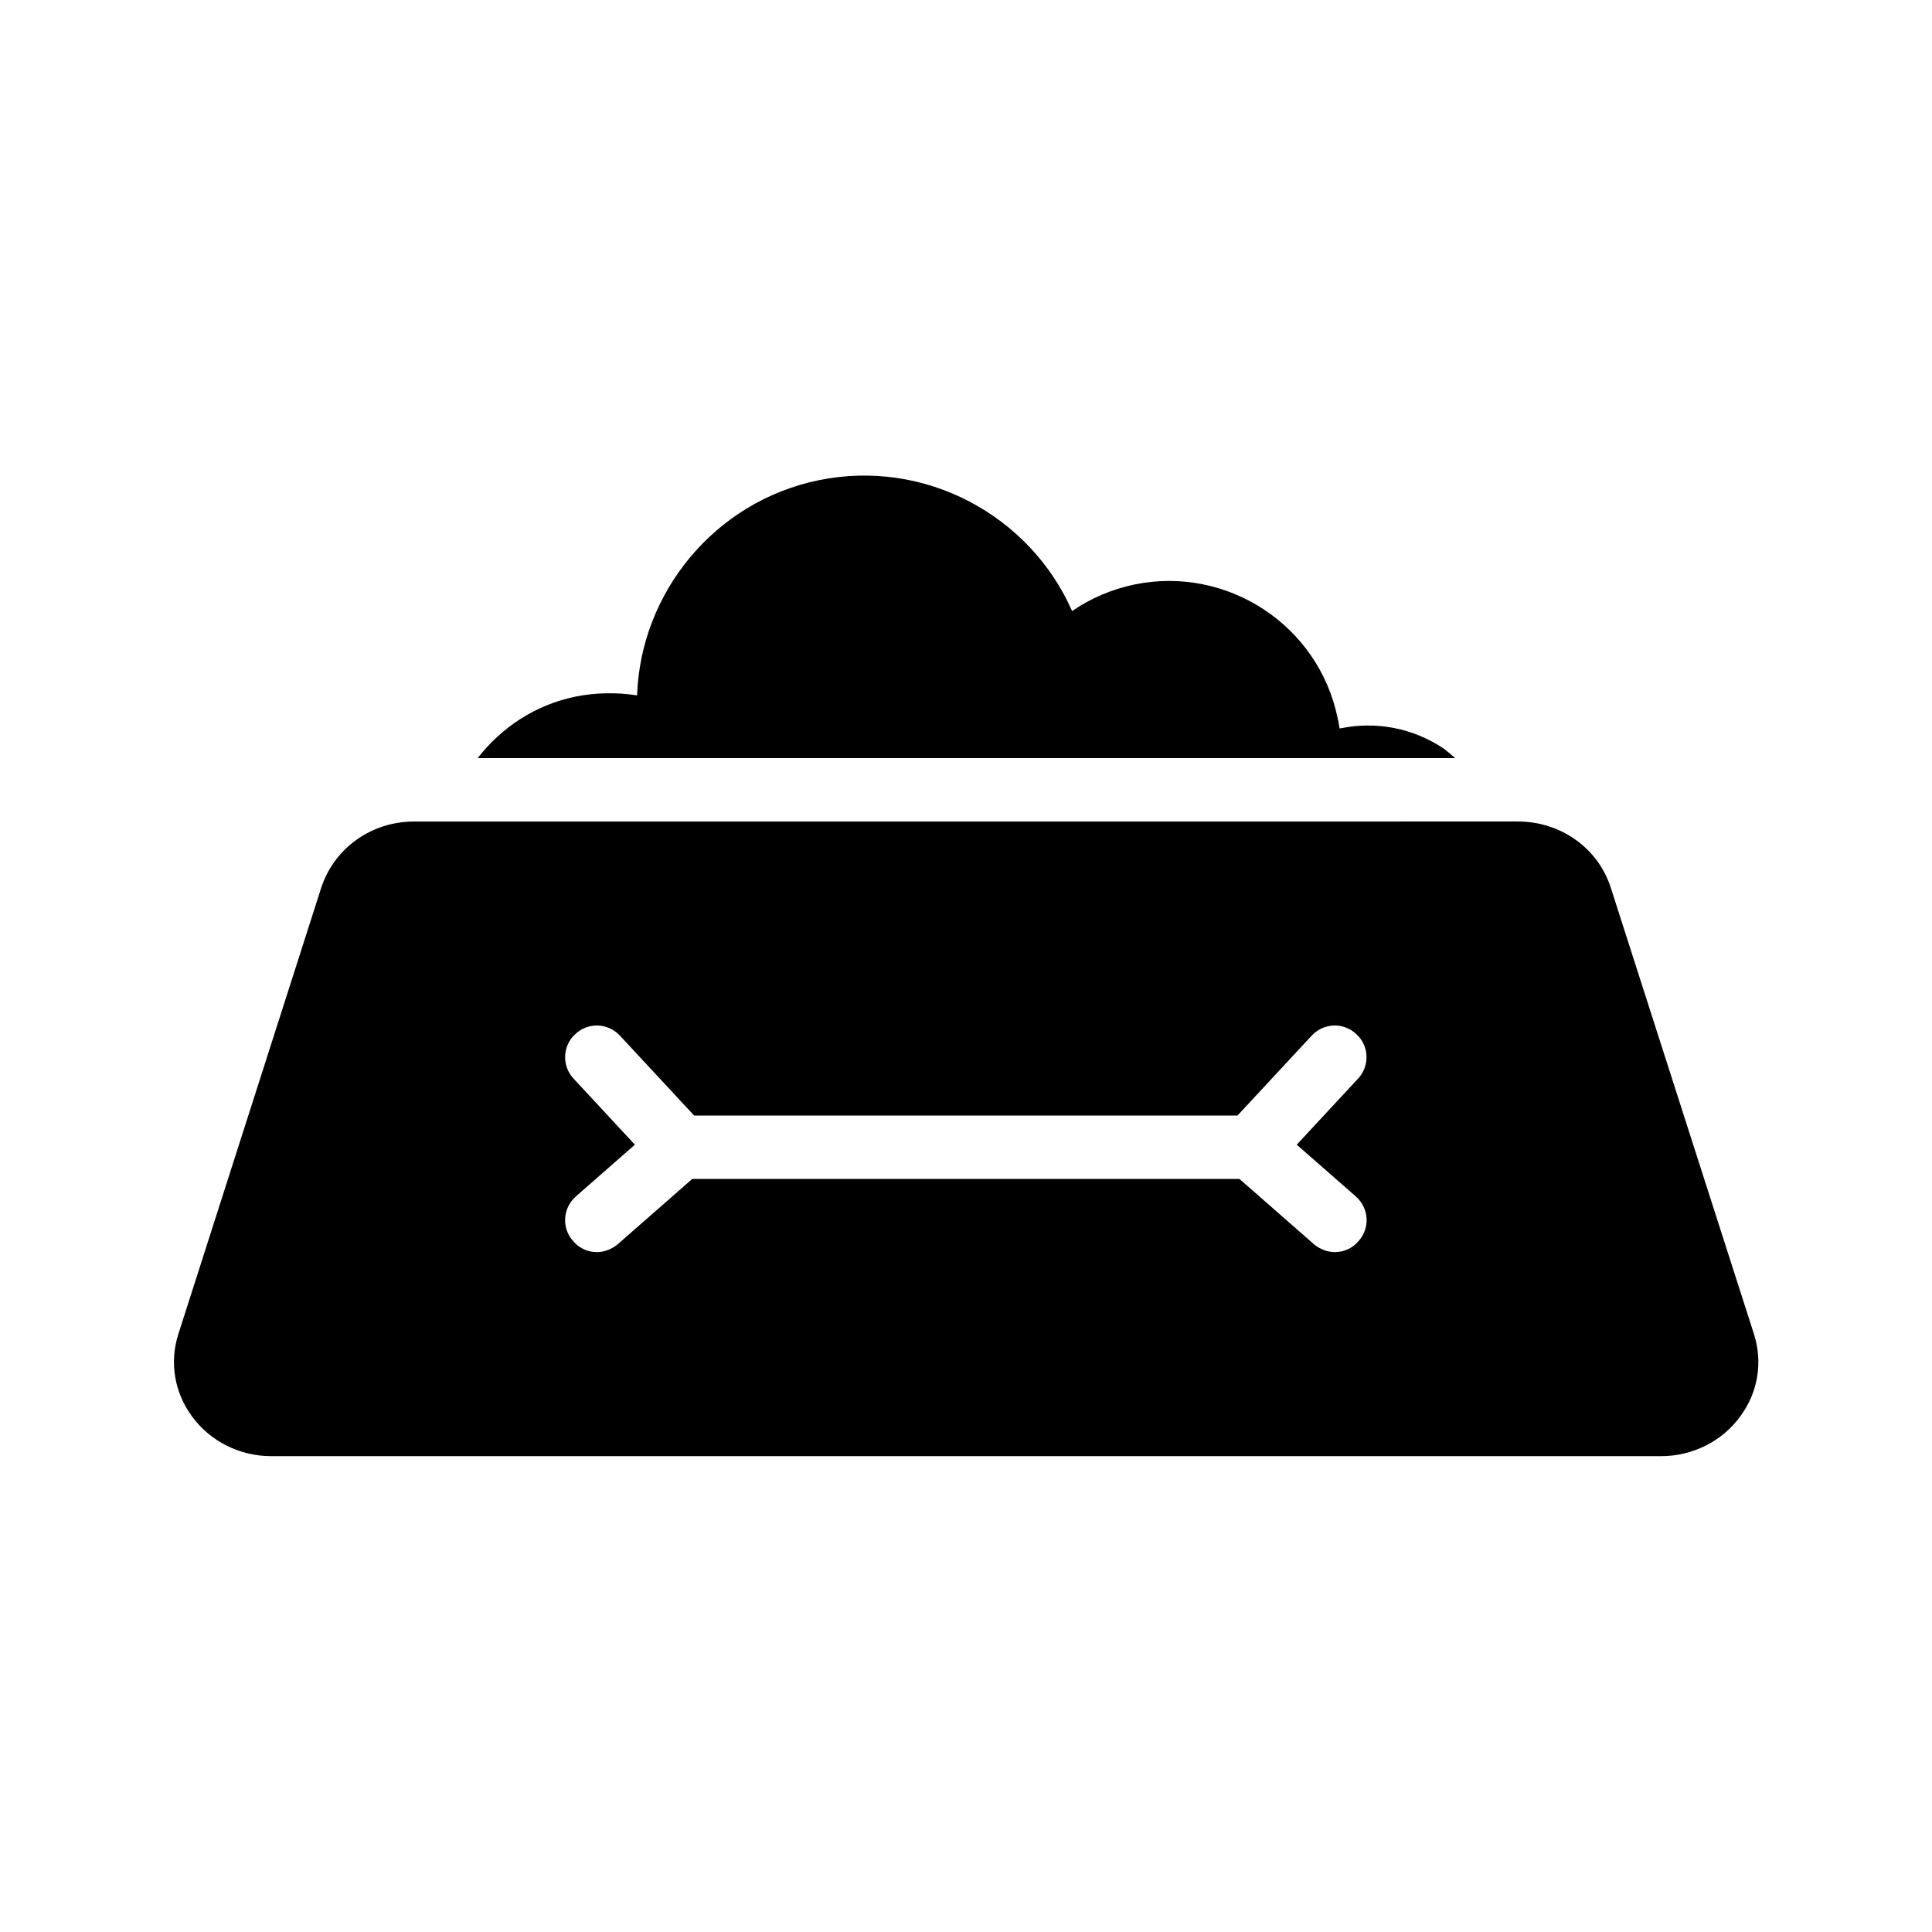<?xml version="1.0" encoding="UTF-8"?>
<!-- Uploaded to: SVG Repo, www.svgrepo.com, Generator: SVG Repo Mixer Tools -->
<svg fill="#000000" width="800px" height="800px" version="1.1" viewBox="144 144 512 512" xmlns="http://www.w3.org/2000/svg">
 <g>
  <path d="m296.46 328.62c-10.578 2.184-19.566 8.145-25.863 16.289h259.04c-1.09-0.922-2.098-1.848-3.273-2.688-8.062-5.289-17.633-7.137-27.121-5.207h-0.25c-0.168-0.922-0.25-1.762-0.504-2.688-5.039-24.602-29.223-40.473-53.824-35.434-5.961 1.258-11.586 3.609-16.543 7.055-11.168-25.359-38.961-40.473-67.176-34.68-27.711 5.711-47.191 29.895-48.113 57.016-5.375-0.84-11-0.754-16.375 0.336z"/>
  <path d="m570.88 379.26c-3.359-10.496-13.266-17.551-24.602-17.551l-292.55 0.004c-11.336 0-21.16 7.055-24.602 17.551l-37.871 118.31c-2.352 7.391-1.09 15.367 3.609 21.746 4.785 6.633 12.68 10.578 20.992 10.578h368.37c8.312 0 16.207-3.945 20.992-10.578 4.703-6.383 5.961-14.359 3.609-21.746zm-67.594 81.785c3.527 3.106 3.863 8.398 0.754 11.84-1.594 1.93-3.945 2.938-6.297 2.938-1.93 0-3.945-0.754-5.543-2.098l-19.734-17.297h-145.01l-19.734 17.297c-1.594 1.344-3.609 2.098-5.543 2.098-2.352 0-4.703-1.008-6.297-2.938-3.106-3.441-2.769-8.734 0.754-11.84l15.617-13.688-16.207-17.465c-3.191-3.359-3.023-8.734 0.418-11.84 3.359-3.191 8.648-3.023 11.84 0.418l19.648 21.16h144l19.648-21.16c3.191-3.441 8.48-3.609 11.84-0.418 3.441 3.106 3.609 8.48 0.418 11.84l-16.207 17.465z"/>
 </g>
</svg>